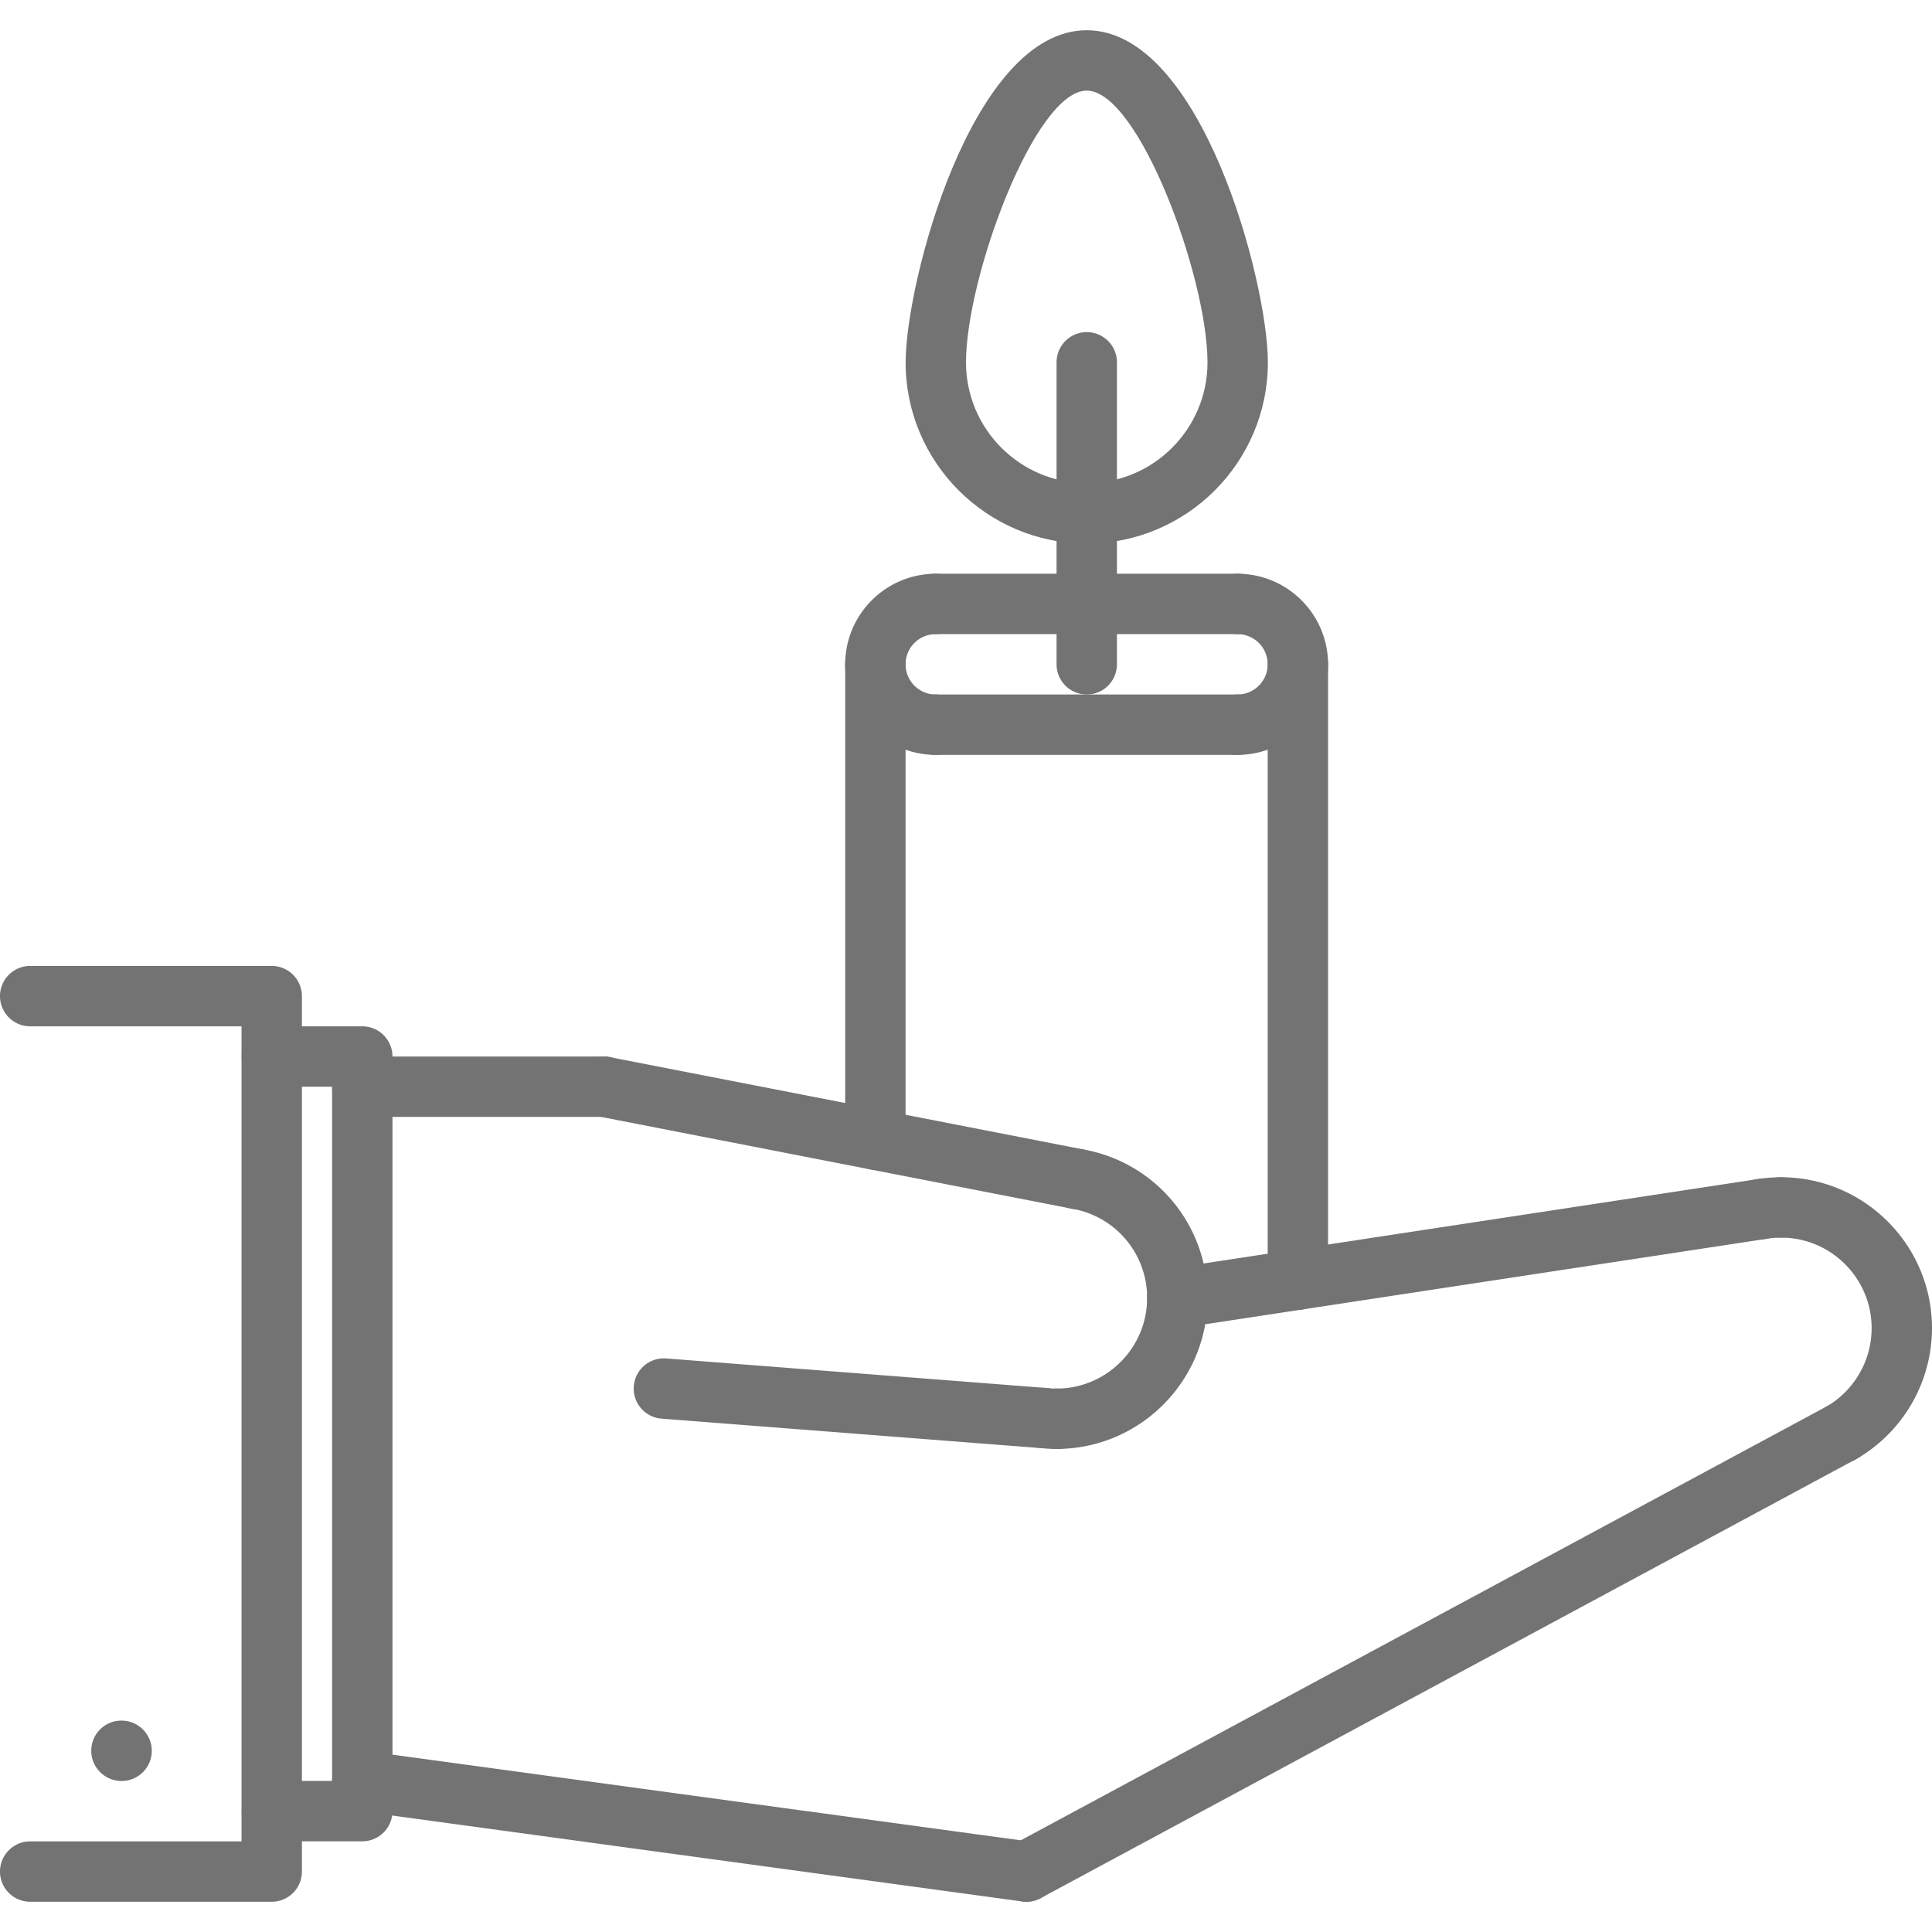 <svg xmlns="http://www.w3.org/2000/svg" version="1.1" xmlns:xlink="http://www.w3.org/1999/xlink" width="512" height="512" x="0" y="0" viewBox="0 0 64 64" style="enable-background:new 0 0 512 512" xml:space="preserve" class=""><g><path d="M4.028 58.998c-.553 0-1.005-.447-1.005-1s.442-1 .994-1h.011a1 1 0 1 1 0 2zM61.002 48.463a1 1 0 0 1-.502-1.865 3.01 3.01 0 0 0 1.5-2.6c0-1.654-1.346-3-3-3a1 1 0 1 1 0-2c2.757 0 5 2.243 5 5a5.017 5.017 0 0 1-2.498 4.33.99.99 0 0 1-.5.135z" fill="#737373" opacity="1" data-original="#000000" class=""></path><path d="M34.001 62.998a1 1 0 0 1-.475-1.88l27-14.537a1 1 0 1 1 .947 1.761l-27 14.537a.99.99 0 0 1-.472.119z" fill="#737373" opacity="1" data-original="#000000" class=""></path><path d="M34.001 62.998c-.045 0-.09-.003-.136-.009l-21.999-3a1 1 0 1 1 .27-1.982l21.999 3a1 1 0 0 1-.134 1.991z" fill="#737373" opacity="1" data-original="#000000" class=""></path><path d="M12.001 60.996H9.008a1 1 0 1 1 0-2h1.993V35.998H9.008a1 1 0 1 1 0-2h2.993a1 1 0 0 1 1 1v24.998a1 1 0 0 1-1 1zM38.999 43.998a1 1 0 0 1-.149-1.989l19.317-2.941a1 1 0 1 1 .301 1.977L39.15 43.986a.96.96 0 0 1-.151.012z" fill="#737373" opacity="1" data-original="#000000" class=""></path><path d="M35 47.998a1 1 0 1 1 0-2c1.654 0 3-1.346 3-3a2.99 2.99 0 0 0-2.483-2.956 1 1 0 1 1 .34-1.97A4.983 4.983 0 0 1 40 42.998c0 2.757-2.243 5-5 5z" fill="#737373" opacity="1" data-original="#000000" class=""></path><path d="M35.688 40.057a.969.969 0 0 1-.192-.019l-15.688-3.059a1 1 0 1 1 .383-1.963l15.688 3.059a1 1 0 0 1-.191 1.982z" fill="#737373" opacity="1" data-original="#000000" class=""></path><path d="M20 36.998h-7.999a1 1 0 1 1 0-2H20a1 1 0 1 1 0 2zM34.58 47.975l-.078-.003-12.579-.977a1 1 0 1 1 .154-1.994l12.579.977a1 1 0 0 1-.076 1.997zM58.315 41.055a1 1 0 0 1-.164-1.986 5.12 5.12 0 0 1 .849-.07 1 1 0 1 1 0 2 3.16 3.16 0 0 0-.519.043 1.032 1.032 0 0 1-.166.013z" fill="#737373" opacity="1" data-original="#000000" class=""></path><path d="M35 47.998c-.18 0-.357-.01-.531-.03a1 1 0 0 1-.881-1.105.989.989 0 0 1 1.105-.881c.102.011.203.017.307.017a1 1 0 1 1 0 1.999zM9.001 62.998H1a1 1 0 1 1 0-2h7.001v-27H1a1 1 0 1 1 0-2h8.001a1 1 0 0 1 1 1v29a1 1 0 0 1-1 1zM30.998 25.006c-1.654 0-3-1.346-3-3s1.346-3 3-3a1 1 0 1 1 0 2 1 1 0 0 0 0 2 1 1 0 1 1 0 2zM40.994 25.006a1 1 0 1 1 0-2 1 1 0 0 0 0-2 1 1 0 1 1 0-2c1.654 0 3 1.346 3 3s-1.346 3-3 3z" fill="#737373" opacity="1" data-original="#000000" class=""></path><path d="M40.994 21.006h-9.996a1 1 0 1 1 0-2h9.996a1 1 0 1 1 0 2zM40.994 25.006h-9.996a1 1 0 1 1 0-2h9.996a1 1 0 1 1 0 2z" fill="#737373" opacity="1" data-original="#000000" class=""></path><path d="M42.994 43.391a1 1 0 0 1-1-1V22.006a1 1 0 1 1 2 0v20.385a1 1 0 0 1-1 1zM28.998 38.752a1 1 0 0 1-1-1V22.006a1 1 0 1 1 2 0v15.746a1 1 0 0 1-1 1zM36 23.006a1 1 0 0 1-1-1V12.002a1 1 0 1 1 2 0v10.004a1 1 0 0 1-1 1z" fill="#737373" opacity="1" data-original="#000000" class=""></path><path d="M36 18.006c-3.309 0-6-2.691-6-6 0-2.653 2.194-11.004 6-11.004s6 8.351 6 11.004c0 3.308-2.691 6-6 6zm0-15.004c-1.718 0-4 6.178-4 9.004 0 2.206 1.794 4 4 4s4-1.794 4-4c0-2.826-2.282-9.004-4-9.004z" fill="#737373" opacity="1" data-original="#000000" class=""></path></g></svg>